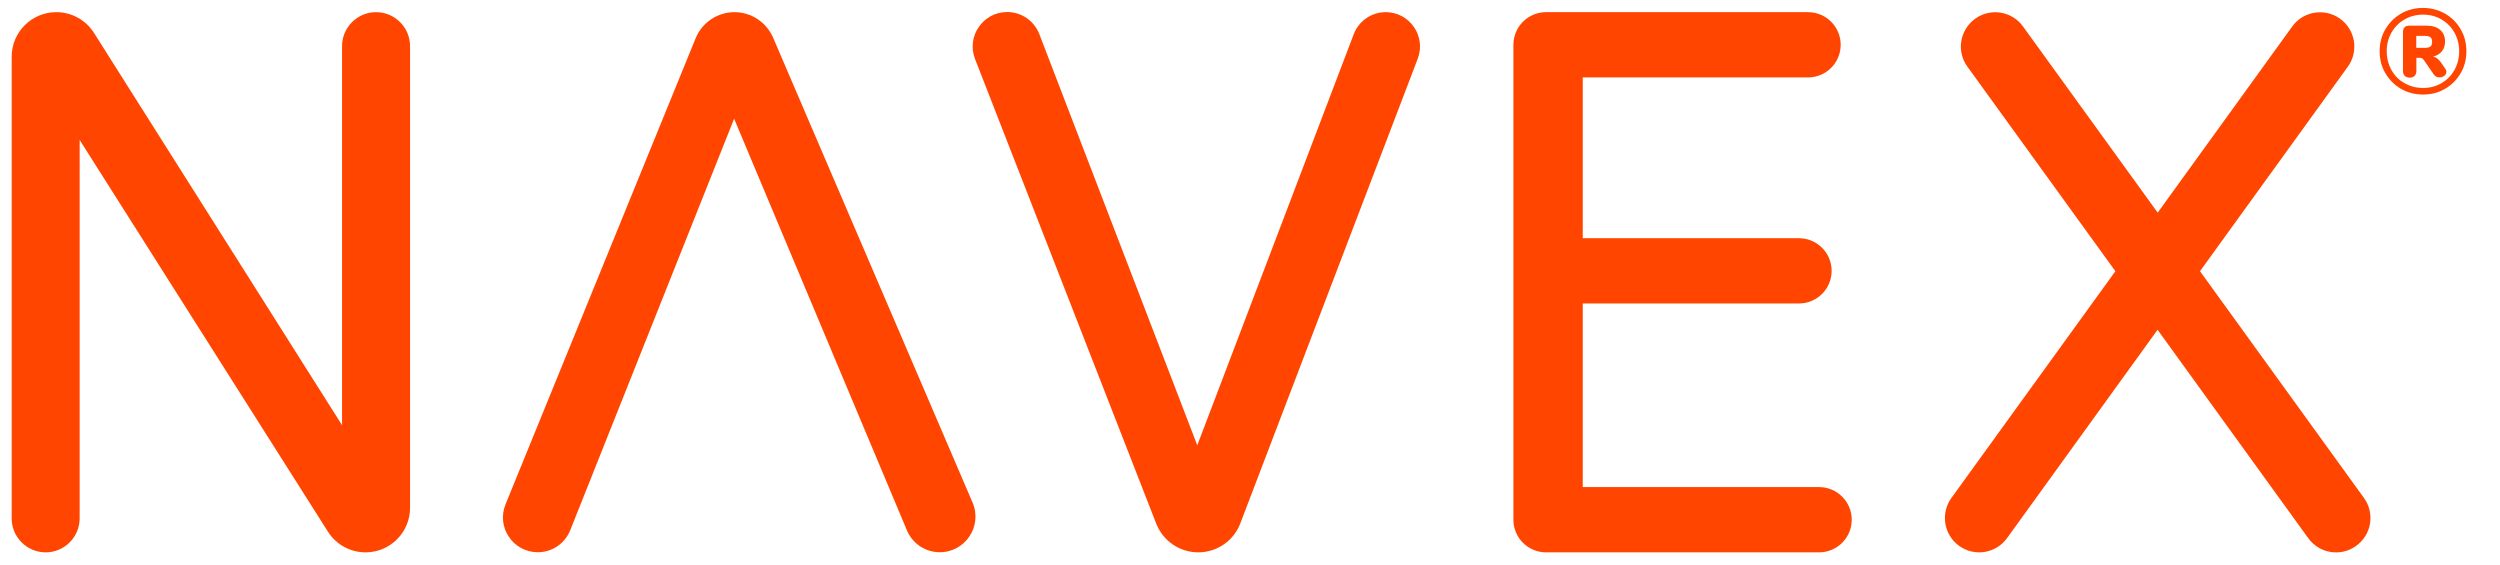 <svg xmlns="http://www.w3.org/2000/svg" id="Layer_1" xmlns:xlink="http://www.w3.org/1999/xlink" viewBox="0 0 2015 455" style="enable-background:new 0 0 2015 455" width="2015"  height="455" ><style>.st0{display:none}.st1{display:inline;fill:#ef700c}.st2{display:inline}.st3{clip-path:url(#SVGID_00000094597062006608730650000000109400467269807748_)}.st4{fill:#ef700c}.st5{fill:#fff}.st6{display:inline;fill:#fff}.st7{fill:#ff4500}</style><g id="Layer_1_00000078012847145407552580000000833256765274146947_"></g><g id="Isolation_Mode"></g><g id="Layer_7" class="st0"><path class="st1" d="M1585.7 403.3l130.4-182.6L1597.6 52c-12.2-17.4.2-41.3 21.4-41.3h2.2c8.6.0 16.6 4.2 21.5 11.2l106.7 153.4 109.9-153.7c4.9-6.9 12.9-11 21.3-11h3.9c21.5.0 33.8 24.4 21.1 41.7L1783 219.8l127.5 183.7c12.1 17.4-.4 41.1-21.5 41.1h-2.8c-8.6.0-16.7-4.2-21.6-11.3l-115.2-167.1L1632 433.7c-4.9 6.9-12.9 11-21.4 11h-3.6c-21.3.0-33.7-24-21.3-41.4z" fill="#EF700C"></path></g><g id="Layer_3" class="st0"><g class="st2" fill="#DCDEDC"><g fill="#DCDEDC"><g fill="#DCDEDC"><g fill="#DCDEDC"><defs><rect id="SVGID_1_" x="1749.4" y="-40.2" width="214.4" height="503.5"></rect><rect id="SVGID_1_" x="1749.4" y="-40.2" width="214.4" height="503.5"></rect></defs><clipPath id="SVGID_00000077297401459910636000000017496230816982649246_" fill="#DCDEDC"><use xlink:href="#SVGID_1_" style="overflow:visible"></use></clipPath><g style="clip-path:url(#SVGID_00000077297401459910636000000017496230816982649246_)" fill="#DCDEDC"><path class="st4" d="M1585.7 403.3l130.4-182.6L1597.6 52c-12.2-17.4.2-41.3 21.4-41.3h2.2c8.6.0 16.6 4.2 21.5 11.2l106.7 153.4 109.9-153.7c4.9-6.9 12.9-11 21.3-11h3.9c21.5.0 33.8 24.4 21.1 41.7L1783 219.8l127.5 183.7c12.1 17.4-.4 41.1-21.5 41.1h-2.8c-8.6.0-16.7-4.2-21.6-11.3l-115.2-167.1L1632 433.7c-4.9 6.9-12.9 11-21.4 11h-3.6c-21.3.0-33.7-24-21.3-41.4z" fill="#EF700C"></path><path class="st5" d="M1905.4 55.8l-57.9-42.9s4.6-9.2 6.2-9.8 55.6-.2 55.8.0c.1.2 26.3 12.3 24.3 24.7s-2.2 29.3-6.9 29.7C1922.3 58 1905.4 55.8 1905.4 55.8z" fill="#FFFFFF"></path><circle class="st4" cx="1881.4" cy="38.5" r="27.8" fill="#EF700C"></circle><g fill="#DCDEDC"><path class="st5" d="M1912.1 400.6l-53.2 37.2s2.5 25.1 6.1 25.4 43.8.7 44.8-2.6c1-3.4 15.4-21.4 15.4-25.1.0-3.6-.5-19.9-1.1-20.4C1923.4 414.6 1912.1 400.6 1912.1 400.6z" fill="#FFFFFF"></path><circle class="st4" cx="1886.8" cy="417.4" r="27.4" fill="#EF700C"></circle></g></g></g></g></g></g></g><g id="Layer_5" class="st0"><g class="st2" fill="#DCDEDC"><path class="st4" d="M1891.8 444.7h-3.6c-8.5.0-16.4-4.1-21.4-11l-117.5-167.4-115.2 167.1c-4.9 7.1-13 11.3-21.6 11.3h-2.8c-21.2.0-33.6-23.8-21.5-41.1l127.5-183.7L1593.2 52.4c-12.7-17.3-.3-41.7 21.1-41.7h3.9c8.5.0 16.4 4.1 21.3 11l109.9 153.7L1856.1 22c4.9-7 12.9-11.2 21.5-11.2h2.2c21.2.0 33.6 23.9 21.4 41.3l-118.5 168.7 130.4 182.6C1925.6 420.7 1913.2 444.7 1891.8 444.7z" fill="#EF700C"></path><path class="st5" d="M1593.4 55.8l57.9-42.9s-4.6-9.2-6.2-9.8-55.6-.2-55.8.0c-.1.2-26.3 12.3-24.3 24.7 2 12.3 2.2 29.3 6.9 29.7C1576.6 58 1593.4 55.8 1593.4 55.8z" fill="#FFFFFF"></path><circle class="st4" cx="1617.4" cy="38.5" r="27.8" fill="#EF700C"></circle><g fill="#DCDEDC"><path class="st5" d="M1586.8 400.6l53.2 37.2s-2.5 25.1-6.1 25.4-43.8.7-44.8-2.6c-1-3.4-15.4-21.4-15.4-25.1.0-3.6.5-19.9 1.1-20.4C1575.5 414.6 1586.8 400.6 1586.8 400.6z" fill="#FFFFFF"></path><circle class="st4" cx="1612.1" cy="417.4" r="27.4" fill="#EF700C"></circle></g></g><rect x="1749.4" y="-40.2" class="st6" width="262.3" height="503.5" fill="#FFFFFF"></rect></g><g id="Layer_6"></g><g id="Layer_4"></g><g><g id="Layer_8"><g><path class="st7" d="M433.5 445.1c-20 0-33.6-20.2-26-38.7L560.7 30.8c5.2-12.7 17.6-21 31.3-21 13.5.0 25.7 8.1 31.1 20.5l160.8 374.8c8.1 18.9-5.8 40-26.4 40-11.6.0-22-6.9-26.5-17.6L591.7 95.7 459.6 427.4C455.3 438.1 445 445.1 433.5 445.1z" fill="#FF4500"></path><path class="st7" d="M294.6 445.2c-12.3.0-23.7-6.3-30.3-16.7L64.2 112.8v305c0 15.1-12.3 27.4-27.4 27.4-15.1.0-27.4-12.3-27.4-27.4v-372c0-19.9 16.1-36 36-36 12.3.0 23.8 6.3 30.4 16.8l199.9 316.1V37.2c0-15.1 12.3-27.4 27.4-27.4 15.1.0 27.4 12.3 27.4 27.4v372.1c0 19.8-16 35.9-35.9 35.9z" fill="#FF4500"></path><path class="st7" d="M965.8 445.2c-15 0-28.4-9.2-33.9-23.2l-146-374.4c-7.1-18.2 6.3-37.9 25.9-37.9 11.5.0 21.8 7.1 25.9 17.8L965 358.9l126.1-331.3c4.1-10.7 14.3-17.8 25.8-17.8 19.3.0 32.7 19.4 25.8 37.5l-143 374.5C994.4 435.9 980.8 445.2 965.8 445.2z" fill="#FF4500"></path><path class="st7" d="M1466.2 445.2h-220.1c-14.5.0-26.3-11.8-26.3-26.3V36.1c0-14.5 11.8-26.3 26.3-26.3h211.2c14.5.0 26.3 11.8 26.3 26.3.0 14.5-11.8 26.3-26.3 26.3h-181.6V192H1450c14.5.0 26.3 11.8 26.3 26.3.0 14.5-11.8 26.3-26.3 26.3h-174.3v148h190.5c14.5.0 26.3 11.8 26.3 26.3C1492.5 433.4 1480.7 445.2 1466.2 445.2z" fill="#FF4500"></path><path class="st7" d="M1905.4 401.4l-132.2-182.8 119.2-164.9c8.9-12.4 6.1-29.7-6.3-38.6-12.4-8.9-29.7-6.1-38.6 6.3l-108.4 150-108.5-150c-8.9-12.4-26.2-15.3-38.6-6.3-12.4 8.9-15.3 26.2-6.3 38.6L1705 218.6l-132.2 182.8c-8.9 12.4-6.1 29.7 6.3 38.6 12.4 8.9 29.7 6.1 38.6-6.3L1739 265.8l121.4 167.9c8.9 12.4 26.2 15.3 38.6 6.3C1911.5 431.1 1914.3 413.8 1905.4 401.4z" fill="#FF4500"></path></g></g><g><path class="st7" d="M1970.7 11c5.3 3.1 9.5 7.2 12.6 12.6 3.1 5.3 4.6 11.2 4.6 17.7s-1.5 12.4-4.6 17.7-7.3 9.5-12.6 12.6-11.2 4.6-17.7 4.6-12.4-1.5-17.8-4.6c-5.3-3.1-9.5-7.3-12.6-12.6s-4.6-11.2-4.6-17.7 1.5-12.4 4.6-17.7 7.3-9.5 12.6-12.6 11.3-4.6 17.8-4.6C1959.4 6.4 1965.4 8 1970.7 11zM1967.9 67c4.4-2.6 7.9-6.1 10.4-10.6s3.8-9.6 3.8-15.1-1.3-10.5-3.8-15-6-8-10.4-10.6-9.4-3.9-14.9-3.9-10.5 1.3-15 3.9-7.9 6.1-10.5 10.6c-2.5 4.5-3.8 9.5-3.8 15s1.3 10.6 3.8 15.1 6 8.1 10.5 10.6c4.5 2.6 9.5 3.9 15 3.9S1963.5 69.6 1967.9 67zM1970.6 55c.8 1 1.2 2 1.2 3 0 1.2-.6 2.3-1.7 3.1s-2.4 1.3-3.8 1.3c-2 0-3.6-.8-4.7-2.4l-7.7-11.2c-.5-.8-1.1-1.4-1.6-1.7-.6-.4-1.3-.5-2.1-.5h-2.6v10.5c0 1.8-.5 3.1-1.5 4.1-1 .9-2.2 1.4-3.8 1.4s-2.9-.5-4-1.4c-1-.9-1.5-2.3-1.5-4.1V25.8c0-1.6.4-2.9 1.3-3.8.8-.9 2.1-1.3 3.7-1.3h13.9c4.8.0 8.5 1.1 11.1 3.4s3.9 5.4 3.9 9.3c0 3.1-.8 5.8-2.5 7.9s-4.1 3.6-7.1 4.3c1.2.3 2.2.7 3.2 1.4.9.7 1.9 1.7 2.9 3L1970.6 55zM1954.2 38.6c2.2.0 3.8-.4 4.7-1.1s1.4-2 1.4-3.7c0-1.8-.5-3.1-1.4-3.8s-2.5-1.1-4.7-1.1h-6.7v9.7H1954.2z" fill="#FF4500"></path></g></g></svg>